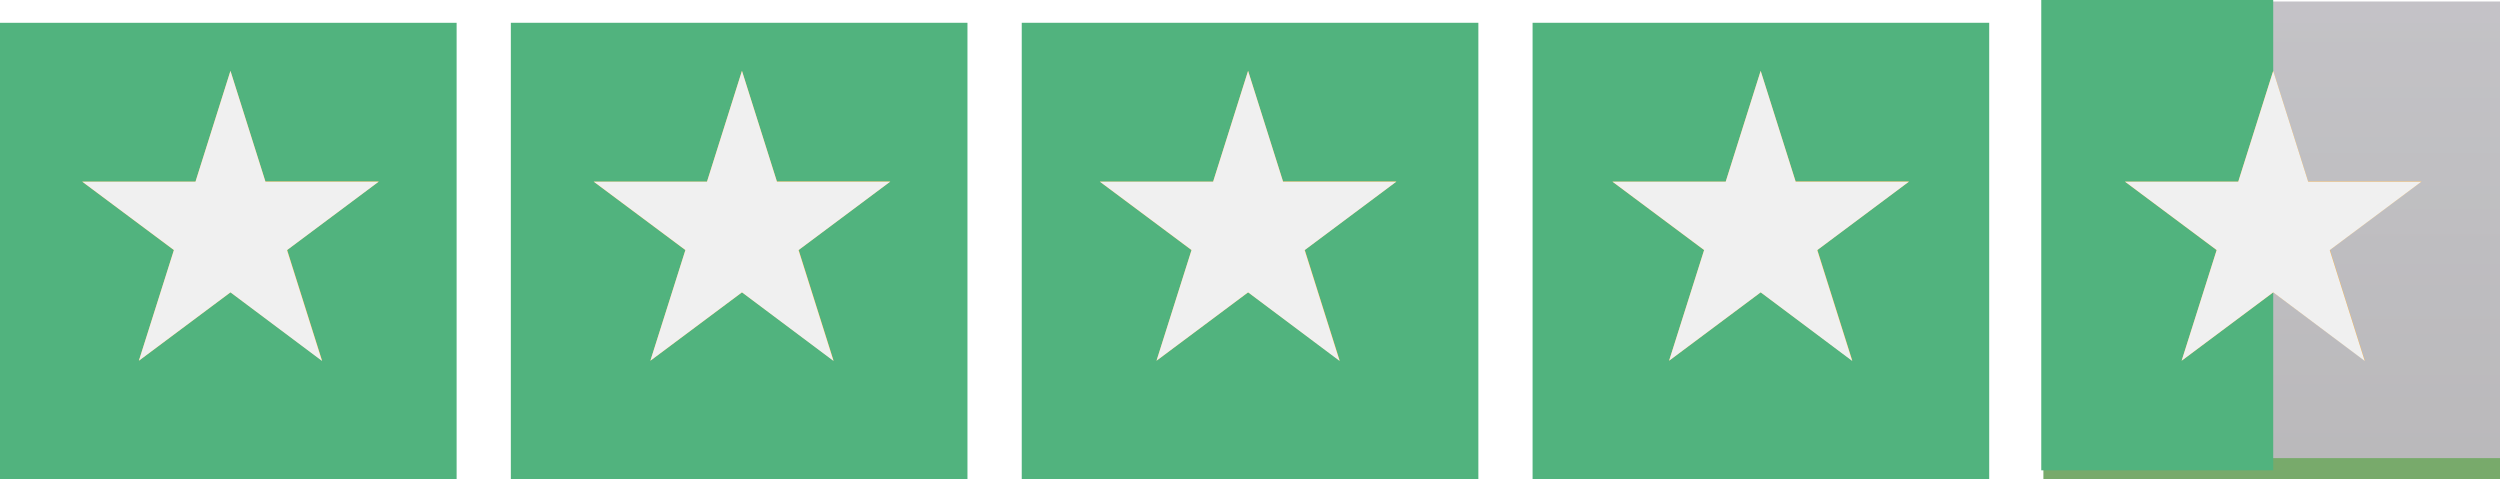 <svg id="Component_4_1" data-name="Component 4 – 1" xmlns="http://www.w3.org/2000/svg" xmlns:xlink="http://www.w3.org/1999/xlink" width="117.302" height="22.494" viewBox="0 0 117.302 22.494">
  <defs>
    <filter id="Rectangle_4" x="0" y="0.069" width="21.425" height="22.425" filterUnits="userSpaceOnUse">
      <feOffset dy="1" input="SourceAlpha"/>
      <feGaussianBlur result="blur"/>
      <feFlood/>
      <feComposite operator="in" in2="blur"/>
      <feComposite in="SourceGraphic"/>
    </filter>
    <filter id="Rectangle_4-2" x="23.969" y="0.069" width="21.425" height="22.425" filterUnits="userSpaceOnUse">
      <feOffset dy="1" input="SourceAlpha"/>
      <feGaussianBlur result="blur-2"/>
      <feFlood/>
      <feComposite operator="in" in2="blur-2"/>
      <feComposite in="SourceGraphic"/>
    </filter>
    <filter id="Rectangle_4-3" x="47.941" y="0.069" width="21.425" height="22.425" filterUnits="userSpaceOnUse">
      <feOffset dy="1" input="SourceAlpha"/>
      <feGaussianBlur result="blur-3"/>
      <feFlood/>
      <feComposite operator="in" in2="blur-3"/>
      <feComposite in="SourceGraphic"/>
    </filter>
    <filter id="Rectangle_4-4" x="71.91" y="0.069" width="21.425" height="22.425" filterUnits="userSpaceOnUse">
      <feOffset dy="1" input="SourceAlpha"/>
      <feGaussianBlur result="blur-4"/>
      <feFlood/>
      <feComposite operator="in" in2="blur-4"/>
      <feComposite in="SourceGraphic"/>
    </filter>
    <filter id="Rectangle_4-5" x="95.878" y="0.07" width="21.425" height="22.425" filterUnits="userSpaceOnUse">
      <feOffset dy="1" input="SourceAlpha"/>
      <feGaussianBlur result="blur-5"/>
      <feFlood/>
      <feComposite operator="in" in2="blur-5"/>
      <feComposite in="SourceGraphic"/>
    </filter>
    <linearGradient id="linear-gradient" x1="0.5" x2="0.5" y2="1" gradientUnits="objectBoundingBox">
      <stop offset="0" stop-color="#c4c2c7" stop-opacity="0.996"/>
      <stop offset="1" stop-color="#bab9bb"/>
    </linearGradient>
  </defs>
  <g transform="matrix(1, 0, 0, 1, 0, 0)" filter="url(#Rectangle_4)">
    <rect id="Rectangle_4-6" data-name="Rectangle 4" width="21.425" height="21.425" transform="translate(0 0.07)" fill="#51b37e"/>
  </g>
  <g id="STAR_2" data-name="STAR 2" transform="translate(23.969 0.069)">
    <g transform="matrix(1, 0, 0, 1, -23.97, -0.07)" filter="url(#Rectangle_4-2)">
      <rect id="Rectangle_4-7" data-name="Rectangle 4" width="21.425" height="21.425" transform="translate(23.97 0.07)" fill="#51b37e"/>
    </g>
    <g id="Vector_Smart_Object" data-name="Vector Smart Object" transform="translate(3.891 3.256)">
      <g id="Vector_Smart_Object-2" data-name="Vector Smart Object" transform="translate(0 0)">
        <path id="Path_150" data-name="Path 150" d="M6.953,0,5.312,5.2H0L4.3,8.408,2.656,13.6l4.3-3.211,4.3,3.211-1.641-5.2,4.3-3.211H8.594Z" transform="translate(0 0)" fill="#fbb040"/>
      </g>
      <path id="Color_Overlay" data-name="Color Overlay" d="M6.953,10.392,2.656,13.6,4.3,8.407,0,5.2H5.312L6.953,0,8.595,5.2h5.312l-4.3,3.211,1.642,5.2Z" transform="translate(0 0)" fill="#f0f0f0"/>
    </g>
    <g id="Vector_Smart_Object-3" data-name="Vector Smart Object" transform="translate(-20.109 3.256)">
      <g id="Vector_Smart_Object-4" data-name="Vector Smart Object" transform="translate(0 0)">
        <path id="Path_150-2" data-name="Path 150" d="M6.953,0,5.312,5.2H0L4.3,8.408,2.656,13.6l4.3-3.211,4.3,3.211-1.641-5.2,4.3-3.211H8.594Z" transform="translate(0 0)" fill="#fbb040"/>
      </g>
      <path id="Color_Overlay-2" data-name="Color Overlay" d="M6.953,10.392,2.656,13.6,4.3,8.407,0,5.2H5.312L6.953,0,8.595,5.2h5.312l-4.3,3.211,1.642,5.2Z" transform="translate(0 0)" fill="#f0f0f0"/>
    </g>
  </g>
  <g id="STAR_3" data-name="STAR 3" transform="translate(47.941 0.069)">
    <g transform="matrix(1, 0, 0, 1, -47.94, -0.07)" filter="url(#Rectangle_4-3)">
      <rect id="Rectangle_4-8" data-name="Rectangle 4" width="21.425" height="21.425" transform="translate(47.94 0.07)" fill="#51b37e"/>
    </g>
    <g id="Vector_Smart_Object-5" data-name="Vector Smart Object" transform="translate(3.667 3.256)">
      <g id="Vector_Smart_Object-6" data-name="Vector Smart Object" transform="translate(0 0)">
        <path id="Path_152" data-name="Path 152" d="M6.953,0,5.312,5.2H0L4.3,8.408,2.656,13.6l4.3-3.211,4.3,3.211-1.641-5.2,4.3-3.211H8.594Z" transform="translate(0 0)" fill="#fbb040"/>
      </g>
      <path id="Color_Overlay-3" data-name="Color Overlay" d="M6.953,10.392,2.656,13.6,4.3,8.407,0,5.2H5.312L6.953,0,8.595,5.2h5.312l-4.3,3.211,1.641,5.2Z" transform="translate(0 0)" fill="#f0f0f0"/>
    </g>
  </g>
  <g id="STAR_4" data-name="STAR 4" transform="translate(71.91 0.069)">
    <g transform="matrix(1, 0, 0, 1, -71.91, -0.07)" filter="url(#Rectangle_4-4)">
      <rect id="Rectangle_4-9" data-name="Rectangle 4" width="21.425" height="21.425" transform="translate(71.91 0.07)" fill="#51b37e"/>
    </g>
    <g id="Vector_Smart_Object-7" data-name="Vector Smart Object" transform="translate(3.749 3.256)">
      <g id="Vector_Smart_Object-8" data-name="Vector Smart Object" transform="translate(0 0)">
        <path id="Path_154" data-name="Path 154" d="M6.953,0,5.312,5.2H0L4.3,8.408,2.656,13.6l4.3-3.211,4.3,3.211-1.641-5.2,4.3-3.211H8.594Z" transform="translate(0 0)" fill="#fbb040"/>
      </g>
      <path id="Color_Overlay-4" data-name="Color Overlay" d="M6.953,10.392,2.656,13.6,4.3,8.407,0,5.2H5.312L6.953,0,8.595,5.2h5.312l-4.3,3.211,1.642,5.2Z" transform="translate(0 0)" fill="#f0f0f0"/>
    </g>
  </g>
  <g id="STAR_5" data-name="STAR 5" transform="translate(95.778 0)">
    <g id="Rectangle_4-10" data-name="Rectangle 4" transform="translate(0.1 0.07)">
      <g transform="matrix(1, 0, 0, 1, -95.88, -0.07)" filter="url(#Rectangle_4-5)">
        <rect id="Rectangle_4-11" data-name="Rectangle 4" width="21.425" height="21.425" transform="translate(95.88 0.07)" fill="#78aa6b"/>
      </g>
      <path id="Gradient_Overlay" data-name="Gradient Overlay" d="M0,0H21.425V21.425H0Z" fill="url(#linear-gradient)"/>
    </g>
    <rect id="Rectangle_4_copy" data-name="Rectangle 4 copy" width="10.883" height="22.068" transform="translate(0 0)" fill="#51b37e"/>
    <g id="Vector_Smart_Object-9" data-name="Vector Smart Object" transform="translate(3.93 3.325)">
      <g id="Vector_Smart_Object-10" data-name="Vector Smart Object" transform="translate(0 0)">
        <path id="Path_156" data-name="Path 156" d="M6.953,0,5.312,5.2H0L4.3,8.408,2.656,13.6l4.3-3.211,4.3,3.211-1.641-5.2,4.3-3.211H8.594Z" transform="translate(0 0)" fill="#fbb040"/>
      </g>
      <path id="Color_Overlay-5" data-name="Color Overlay" d="M6.953,10.392,2.656,13.6,4.3,8.407,0,5.2H5.312L6.953,0,8.594,5.2h5.312l-4.3,3.211,1.642,5.2Z" transform="translate(0 0)" fill="#f0f0f0"/>
    </g>
  </g>
</svg>
